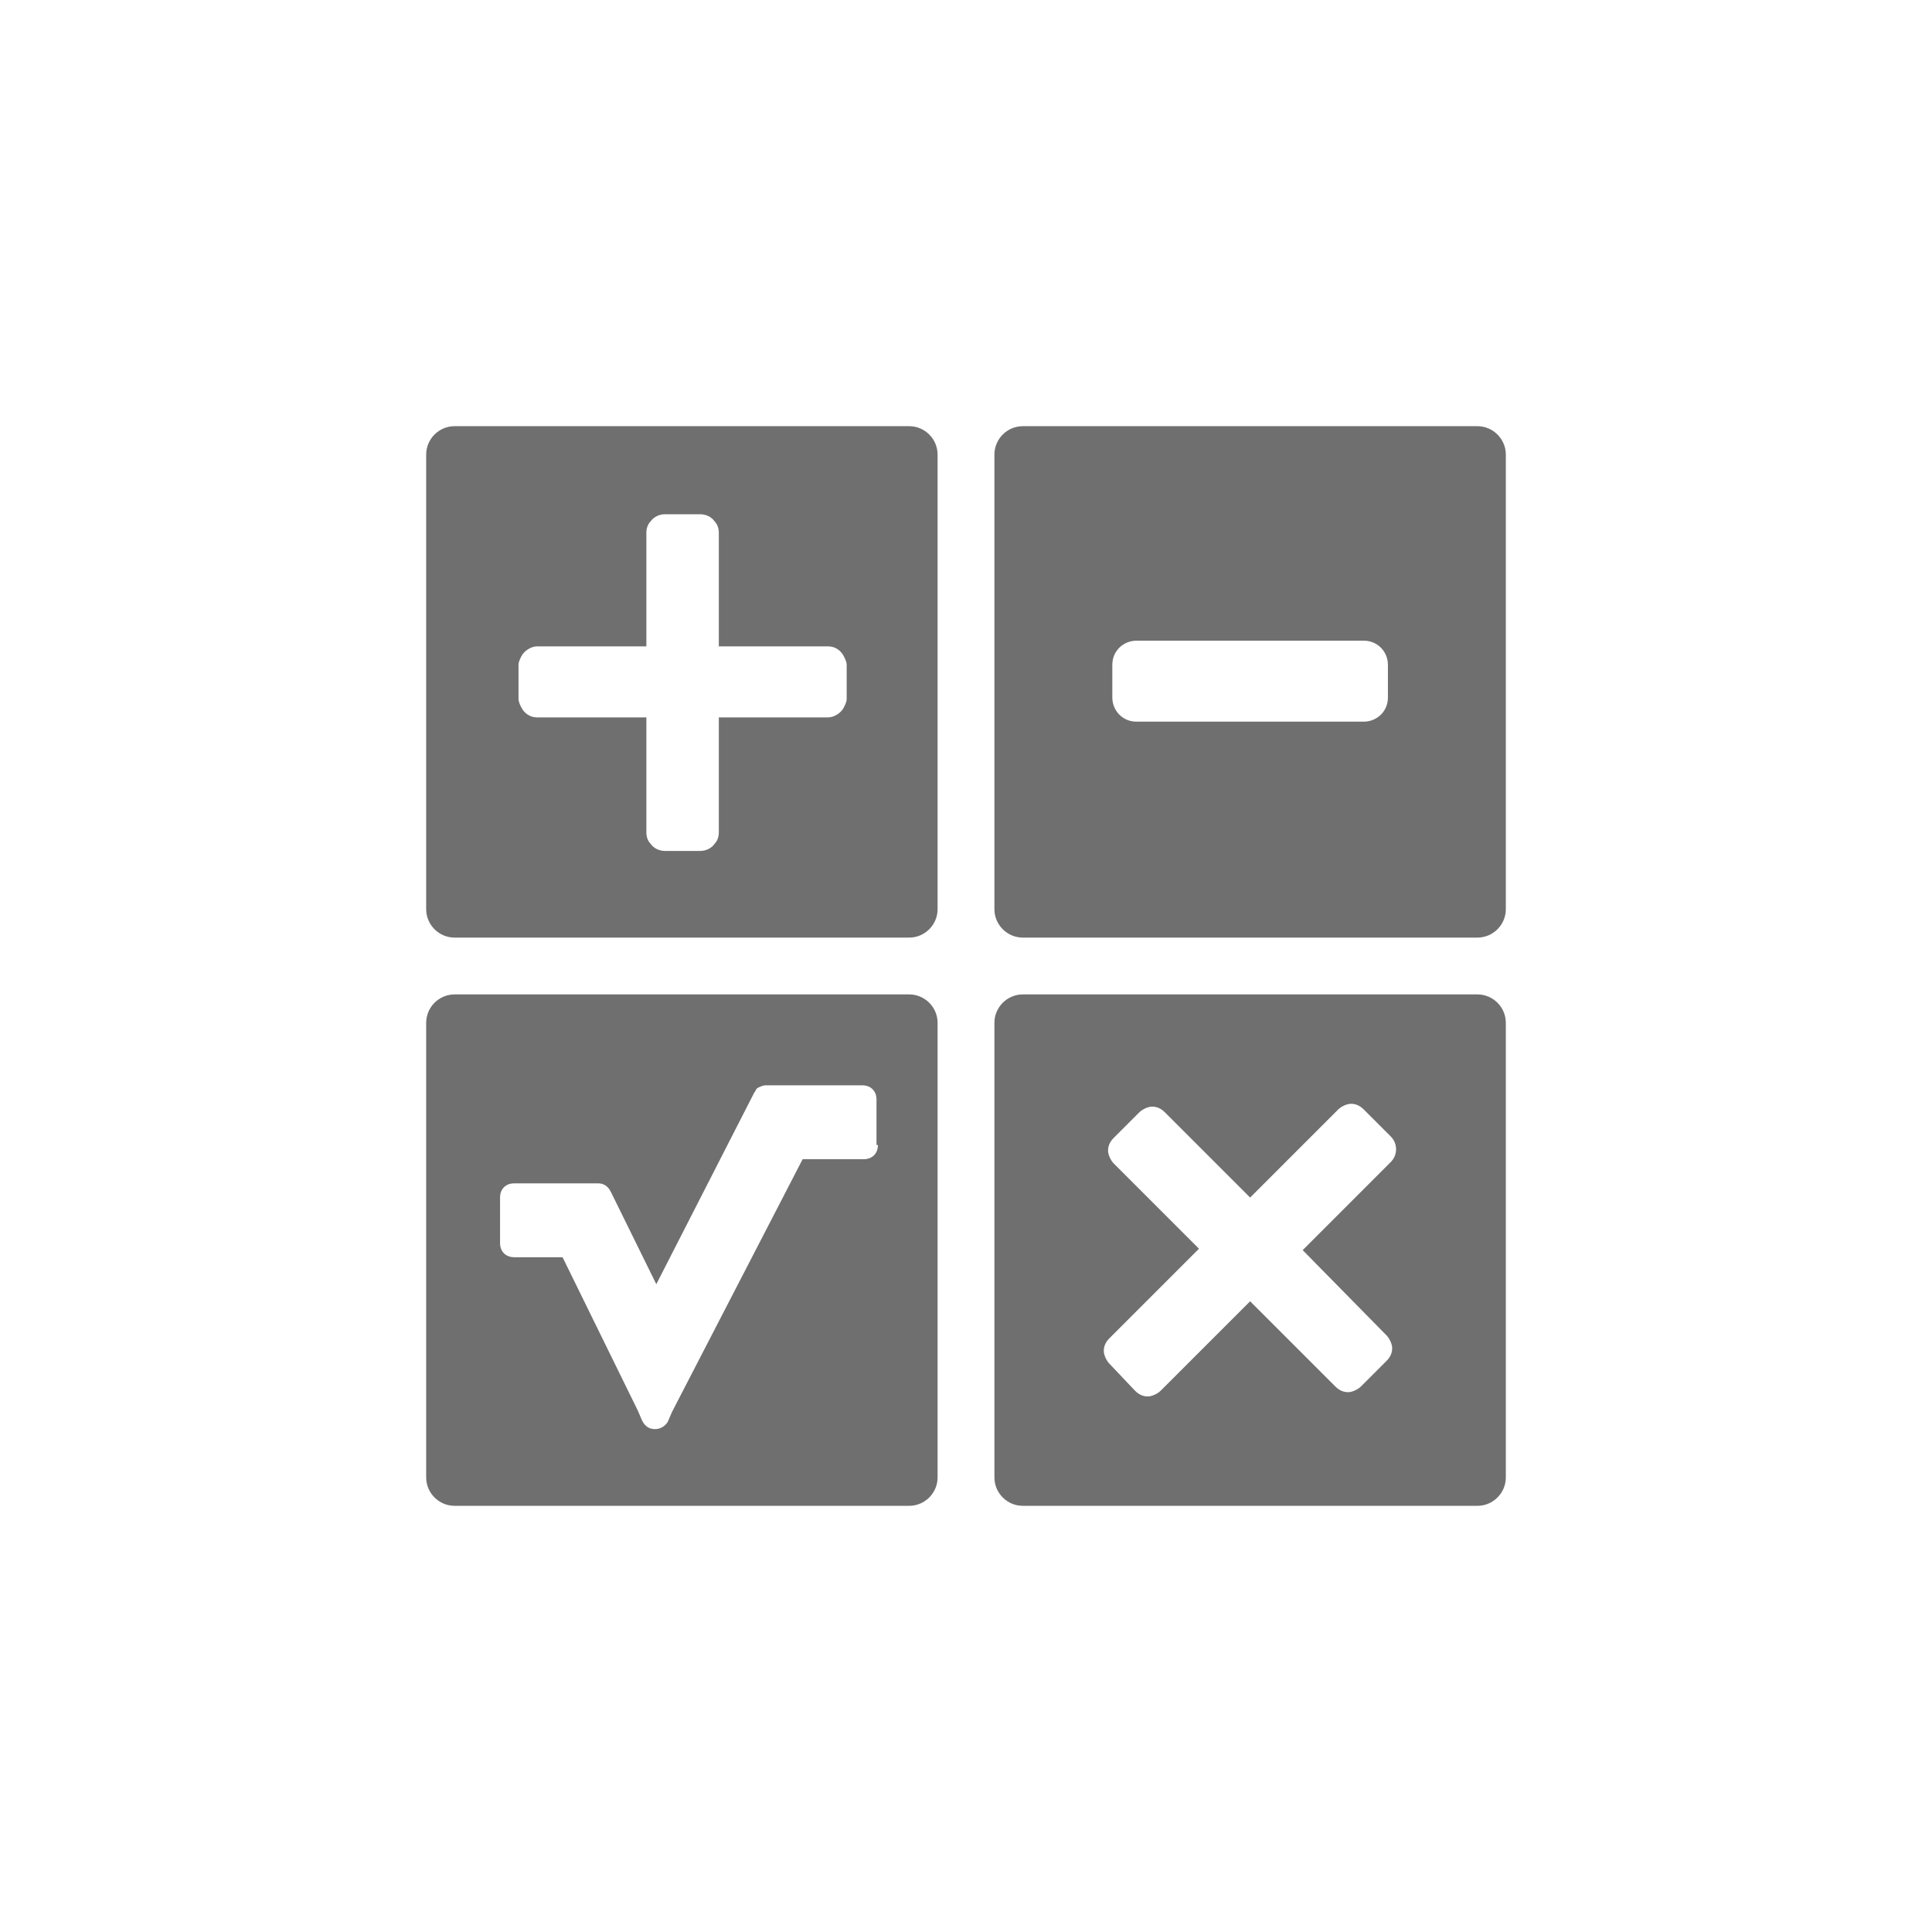 <?xml version="1.0" encoding="utf-8"?>
<!-- Generator: Adobe Illustrator 21.0.1, SVG Export Plug-In . SVG Version: 6.00 Build 0)  -->
<!DOCTYPE svg PUBLIC "-//W3C//DTD SVG 1.1//EN" "http://www.w3.org/Graphics/SVG/1.1/DTD/svg11.dtd">
<svg version="1.1" id="svg-icon" xmlns="http://www.w3.org/2000/svg" xmlns:xlink="http://www.w3.org/1999/xlink" x="0px" y="0px"
	 width="102" height="102" viewBox="0 0 136 136" style="enable-background:new 0 0 136 136;" xml:space="preserve">
<style type="text/css">
.icon-shape{fill:#6F6F6F;}
</style>
<g id="svg-icon">
	<path class="icon-shape" d="M64,30H32c-1.1,0-2,0.9-2,2v32c0,1.1,0.9,2,2,2h32c1.1,0,2-0.9,2-2V32C66,30.9,65.1,30,64,30z M59.6,49.2
		c0,0.2-0.1,0.4-0.2,0.6c-0.2,0.4-0.7,0.7-1.1,0.7h-7.7v8.1c0,0.3-0.1,0.6-0.3,0.8c-0.2,0.3-0.6,0.5-1,0.5h-2.5
		c-0.4,0-0.8-0.2-1-0.5c-0.2-0.2-0.3-0.5-0.3-0.8v-8.1h-7.7c-0.5,0-0.9-0.3-1.1-0.7c-0.1-0.2-0.2-0.4-0.2-0.6v-2.4
		c0-0.2,0.1-0.4,0.2-0.6c0.2-0.4,0.7-0.7,1.1-0.7h7.7v-8c0-0.3,0.1-0.6,0.3-0.8c0.2-0.3,0.6-0.5,1-0.5h2.5c0.4,0,0.8,0.2,1,0.5
		c0.2,0.2,0.3,0.5,0.3,0.8v8h7.7c0.5,0,0.9,0.3,1.1,0.7c0.1,0.2,0.2,0.4,0.2,0.6V49.2z"/>
	<path class="icon-shape" d="M104,30H72c-1.1,0-2,0.9-2,2v32c0,1.1,0.9,2,2,2h32c1.1,0,2-0.9,2-2V32C106,30.9,105.1,30,104,30z M97.7,49.1
		c0,1-0.8,1.7-1.7,1.7H80c-1,0-1.7-0.8-1.7-1.7v-2.3c0-1,0.8-1.7,1.7-1.7h16c1,0,1.7,0.8,1.7,1.7V49.1z"/>
	<path class="icon-shape" d="M104,70H72c-1.1,0-2,0.9-2,2v32c0,1.1,0.9,2,2,2h32c1.1,0,2-0.9,2-2V72C106,70.9,105.1,70,104,70z M97.6,94
		c0.2,0.2,0.4,0.6,0.4,0.9c0,0.3-0.1,0.6-0.4,0.9l-1.8,1.8c-0.2,0.2-0.6,0.4-0.9,0.4c-0.3,0-0.6-0.1-0.9-0.4l-6-6l-6.3,6.3
		c-0.2,0.2-0.6,0.4-0.9,0.4s-0.6-0.1-0.9-0.4L78.1,96c-0.2-0.2-0.4-0.6-0.4-0.9c0-0.3,0.1-0.6,0.4-0.9l6.3-6.3l-6-6
		C78.2,81.7,78,81.3,78,81s0.1-0.6,0.4-0.9l1.8-1.8c0.2-0.2,0.6-0.4,0.9-0.4c0.3,0,0.6,0.1,0.9,0.4l6,6l6.2-6.2
		c0.2-0.2,0.6-0.4,0.9-0.4c0.3,0,0.6,0.1,0.9,0.4l1.9,1.9c0.5,0.5,0.5,1.3,0,1.8L91.7,88L97.6,94z"/>
	<path class="icon-shape" d="M64,70H32c-1.1,0-2,0.9-2,2v32c0,1.1,0.9,2,2,2h32c1.1,0,2-0.9,2-2V72C66,70.9,65.1,70,64,70z M60.8,81.6h-1.4
		h-2.9l-9.2,17.8l-0.3,0.7c-0.2,0.3-0.5,0.5-0.9,0.5c-0.4,0-0.7-0.2-0.9-0.6l-0.3-0.7l-5.3-10.8h-3h-0.4c-0.6,0-1-0.4-1-1v-3.2
		c0-0.6,0.4-1,1-1h0.4h5.5c0.4,0,0.7,0.2,0.9,0.6l3.2,6.5l6.9-13.5c0.1-0.1,0.1-0.2,0.2-0.3c0.2-0.1,0.4-0.2,0.6-0.2h6.8
		c0.6,0,1,0.4,1,1v3.2h0.1C61.8,81.2,61.4,81.6,60.8,81.6z"/>
</g>
</svg>
